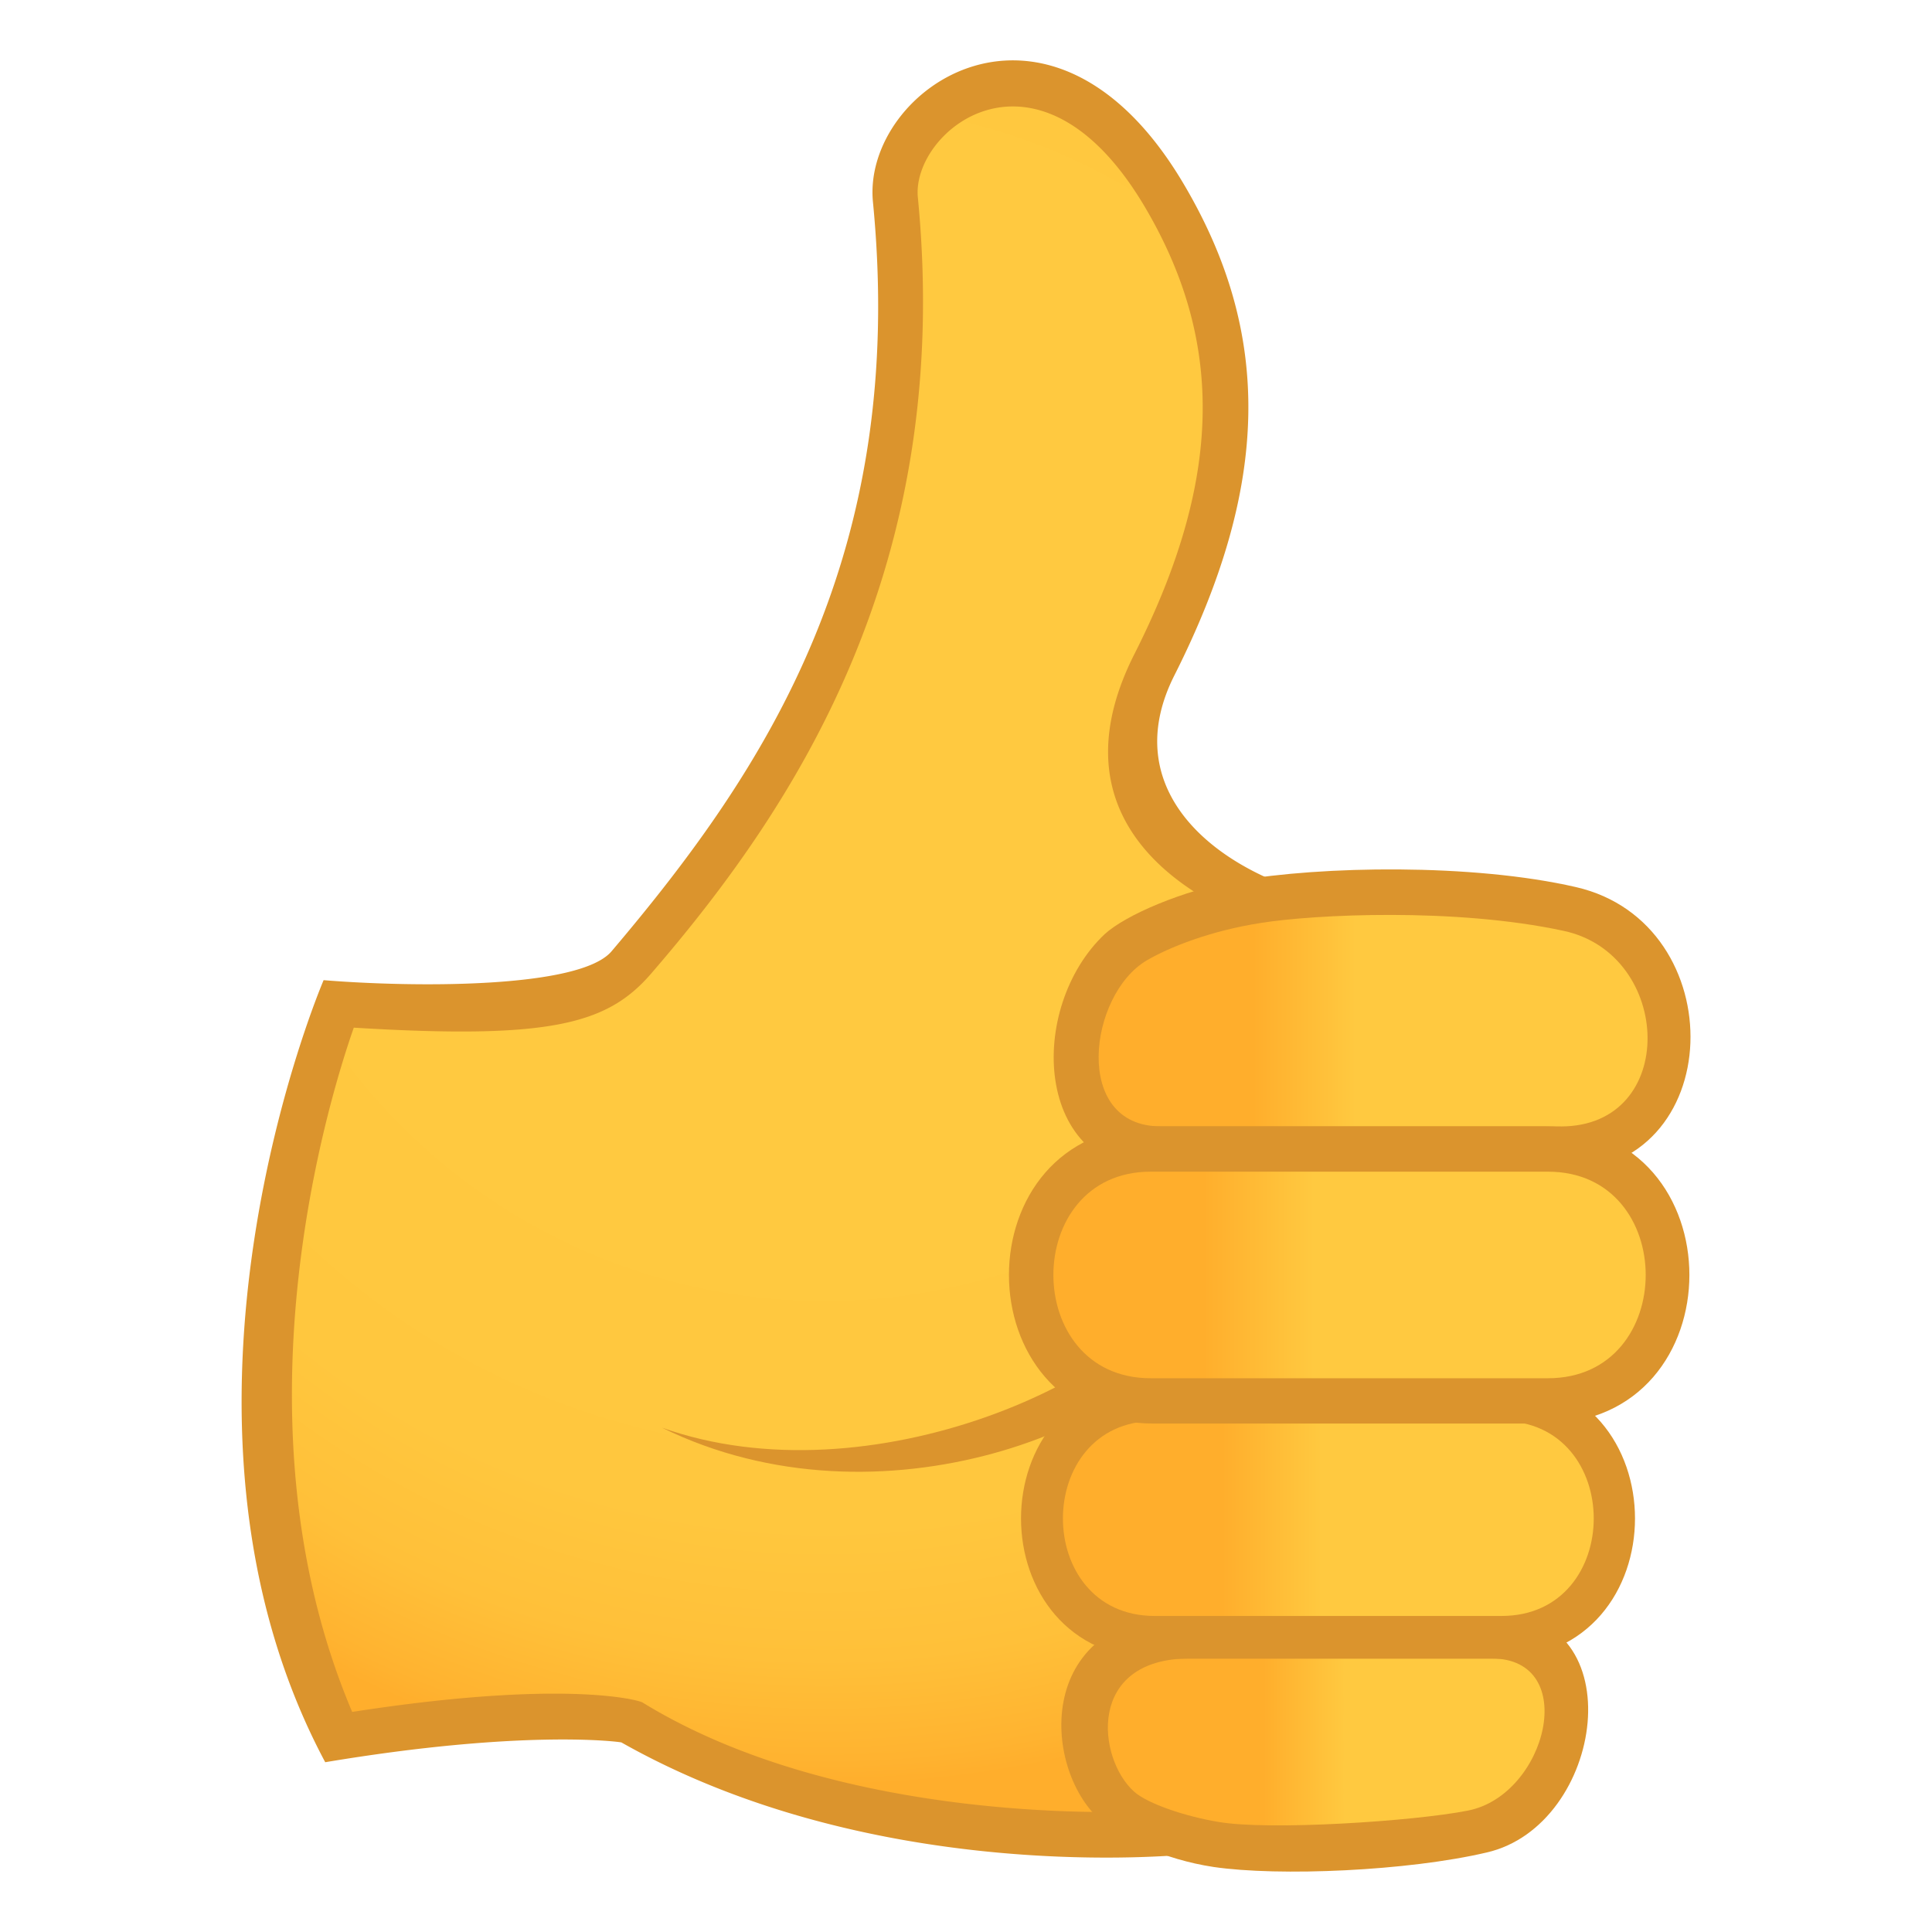 <svg xmlns="http://www.w3.org/2000/svg" viewBox="0 0 24 24"><defs><linearGradient id="b" gradientUnits="userSpaceOnUse" x1="34.352" y1="60.098" x2="49.003" y2="60.098" gradientTransform="matrix(.37 0 0 .365 1.602 -.277)"><stop offset=".255" stop-color="#ffae2c"/><stop offset=".442" stop-color="#ffc940"/></linearGradient><linearGradient id="c" gradientUnits="userSpaceOnUse" x1="32.175" y1="11.82" x2="49.983" y2="11.82" gradientTransform="matrix(.37 0 0 .299 1.602 15.328)"><stop offset=".255" stop-color="#ffae2c"/><stop offset=".442" stop-color="#ffc940"/></linearGradient><linearGradient id="d" gradientUnits="userSpaceOnUse" x1="9.546" y1="35.528" x2="28.629" y2="35.528" gradientTransform="matrix(.357 0 0 .365 10.425 -.277)"><stop offset=".255" stop-color="#ffae2c"/><stop offset=".442" stop-color="#ffc940"/></linearGradient><linearGradient id="e" gradientUnits="userSpaceOnUse" x1="31.007" y1="1.708" x2="50.879" y2="1.708" gradientTransform="matrix(.37 0 0 .299 1.602 15.328)"><stop offset=".255" stop-color="#ffae2c"/><stop offset=".442" stop-color="#ffc940"/></linearGradient><radialGradient id="a" gradientUnits="userSpaceOnUse" cx="27.301" cy="23.289" fx="27.301" fy="23.289" r="39.742" gradientTransform="scale(.375)"><stop offset=".436" stop-color="#ffc940"/><stop offset=".686" stop-color="#ffc73e"/><stop offset=".797" stop-color="#ffc039"/><stop offset=".88" stop-color="#ffb330"/><stop offset=".903" stop-color="#ffae2c"/></radialGradient></defs><path d="M14.34 8.258c.996-1.969 1.305-3.844.117-5.84-1.484-2.492-3.441-1.027-3.332.062.531 5.477-2.46 8.075-3.285 9.48-.442.755-3.637.513-3.637.513s-1.941 4.828 0 9.105c1.852-.308 3.492-.273 3.637-.187 3.715 2.18 8.469 1.172 8.469 1.172l1.109-10.942s-4.559-.434-3.078-3.363zm0 0" fill="url(#a)"/><path d="M14.21 22.5c-.175.008-3.737.18-6.23-1.352-.054-.03-.976-.289-3.605.118-1.527-3.598-.297-7.598.02-8.5 2.43.148 3.144-.04 3.687-.664 1.797-2.079 3.766-5.063 3.32-9.649-.082-.832 1.493-2.113 2.813.106 1.004 1.691.969 3.41-.125 5.57-.91 1.805.23 2.887 1.703 3.41.121-.16.25-.312.379-.469-1.23-.39-2.258-1.347-1.582-2.683 1.187-2.356 1.223-4.239.105-6.117-1.648-2.77-3.988-1.176-3.851.238.426 4.367-1.317 7.035-3.246 9.308-.395.47-2.477.45-3.578.36 0 0-2.305 5.36.02 9.715 2.433-.407 3.62-.258 3.679-.246 3.047 1.722 6.648 1.418 6.957 1.398a14.885 14.885 0 00-.465-.543zm0 0" fill="#db942d"/><path d="M14.813 15.723l.148.582c-.719 1.433-4.035 2.758-6.738 1.43 2.574.917 5.972-.602 6.59-2.012zm0 0M18.469 23.012c-.977.23-2.578.3-3.395.18-.62-.094-1.144-.352-1.41-.587-.719-.636-.844-2.566 1.156-2.566h3.766c1.723 0 1.344 2.637-.117 2.973zm0 0" fill="#db942d"/><path d="M18.234 22.492c-.672.133-2.472.25-3.101.14-.399-.066-.871-.222-1.043-.374-.461-.41-.598-1.656.691-1.656h3.746c1.11 0 .688 1.699-.293 1.89zm0 0" fill="url(#b)"/><path d="M18.613 20.605H14.38c-2.262 0-2.262-3.484 0-3.484h4.234c2.262 0 2.262 3.484 0 3.484zm0 0" fill="#db942d"/><path d="M18.652 20.074h-4.308c-1.52 0-1.52-2.422 0-2.422h4.308c1.528 0 1.528 2.422 0 2.422zm0 0" fill="url(#c)"/><path d="M19.387 14.555h-4.985c-1.574 0-1.644-2.04-.68-2.95.258-.238.977-.546 1.645-.664 1.04-.183 2.922-.218 4.211.079 1.953.449 1.899 3.535-.191 3.535zm0 0" fill="#db942d"/><path d="M19.39 13.992h-4.972c-1.102 0-.895-1.637-.172-2.062.274-.16.785-.367 1.418-.465.66-.106 2.414-.192 3.758.098 1.363.289 1.433 2.43-.031 2.43zm0 0" fill="url(#d)"/><path d="M19.188 17.684h-4.856c-2.398 0-2.398-3.692 0-3.692h4.855c2.399 0 2.399 3.692 0 3.692zm0 0" fill="#db942d"/><path d="M19.23 17.121h-4.937c-1.61 0-1.61-2.566 0-2.566h4.937c1.618 0 1.618 2.566 0 2.566zm0 0" fill="url(#e)"/></svg>